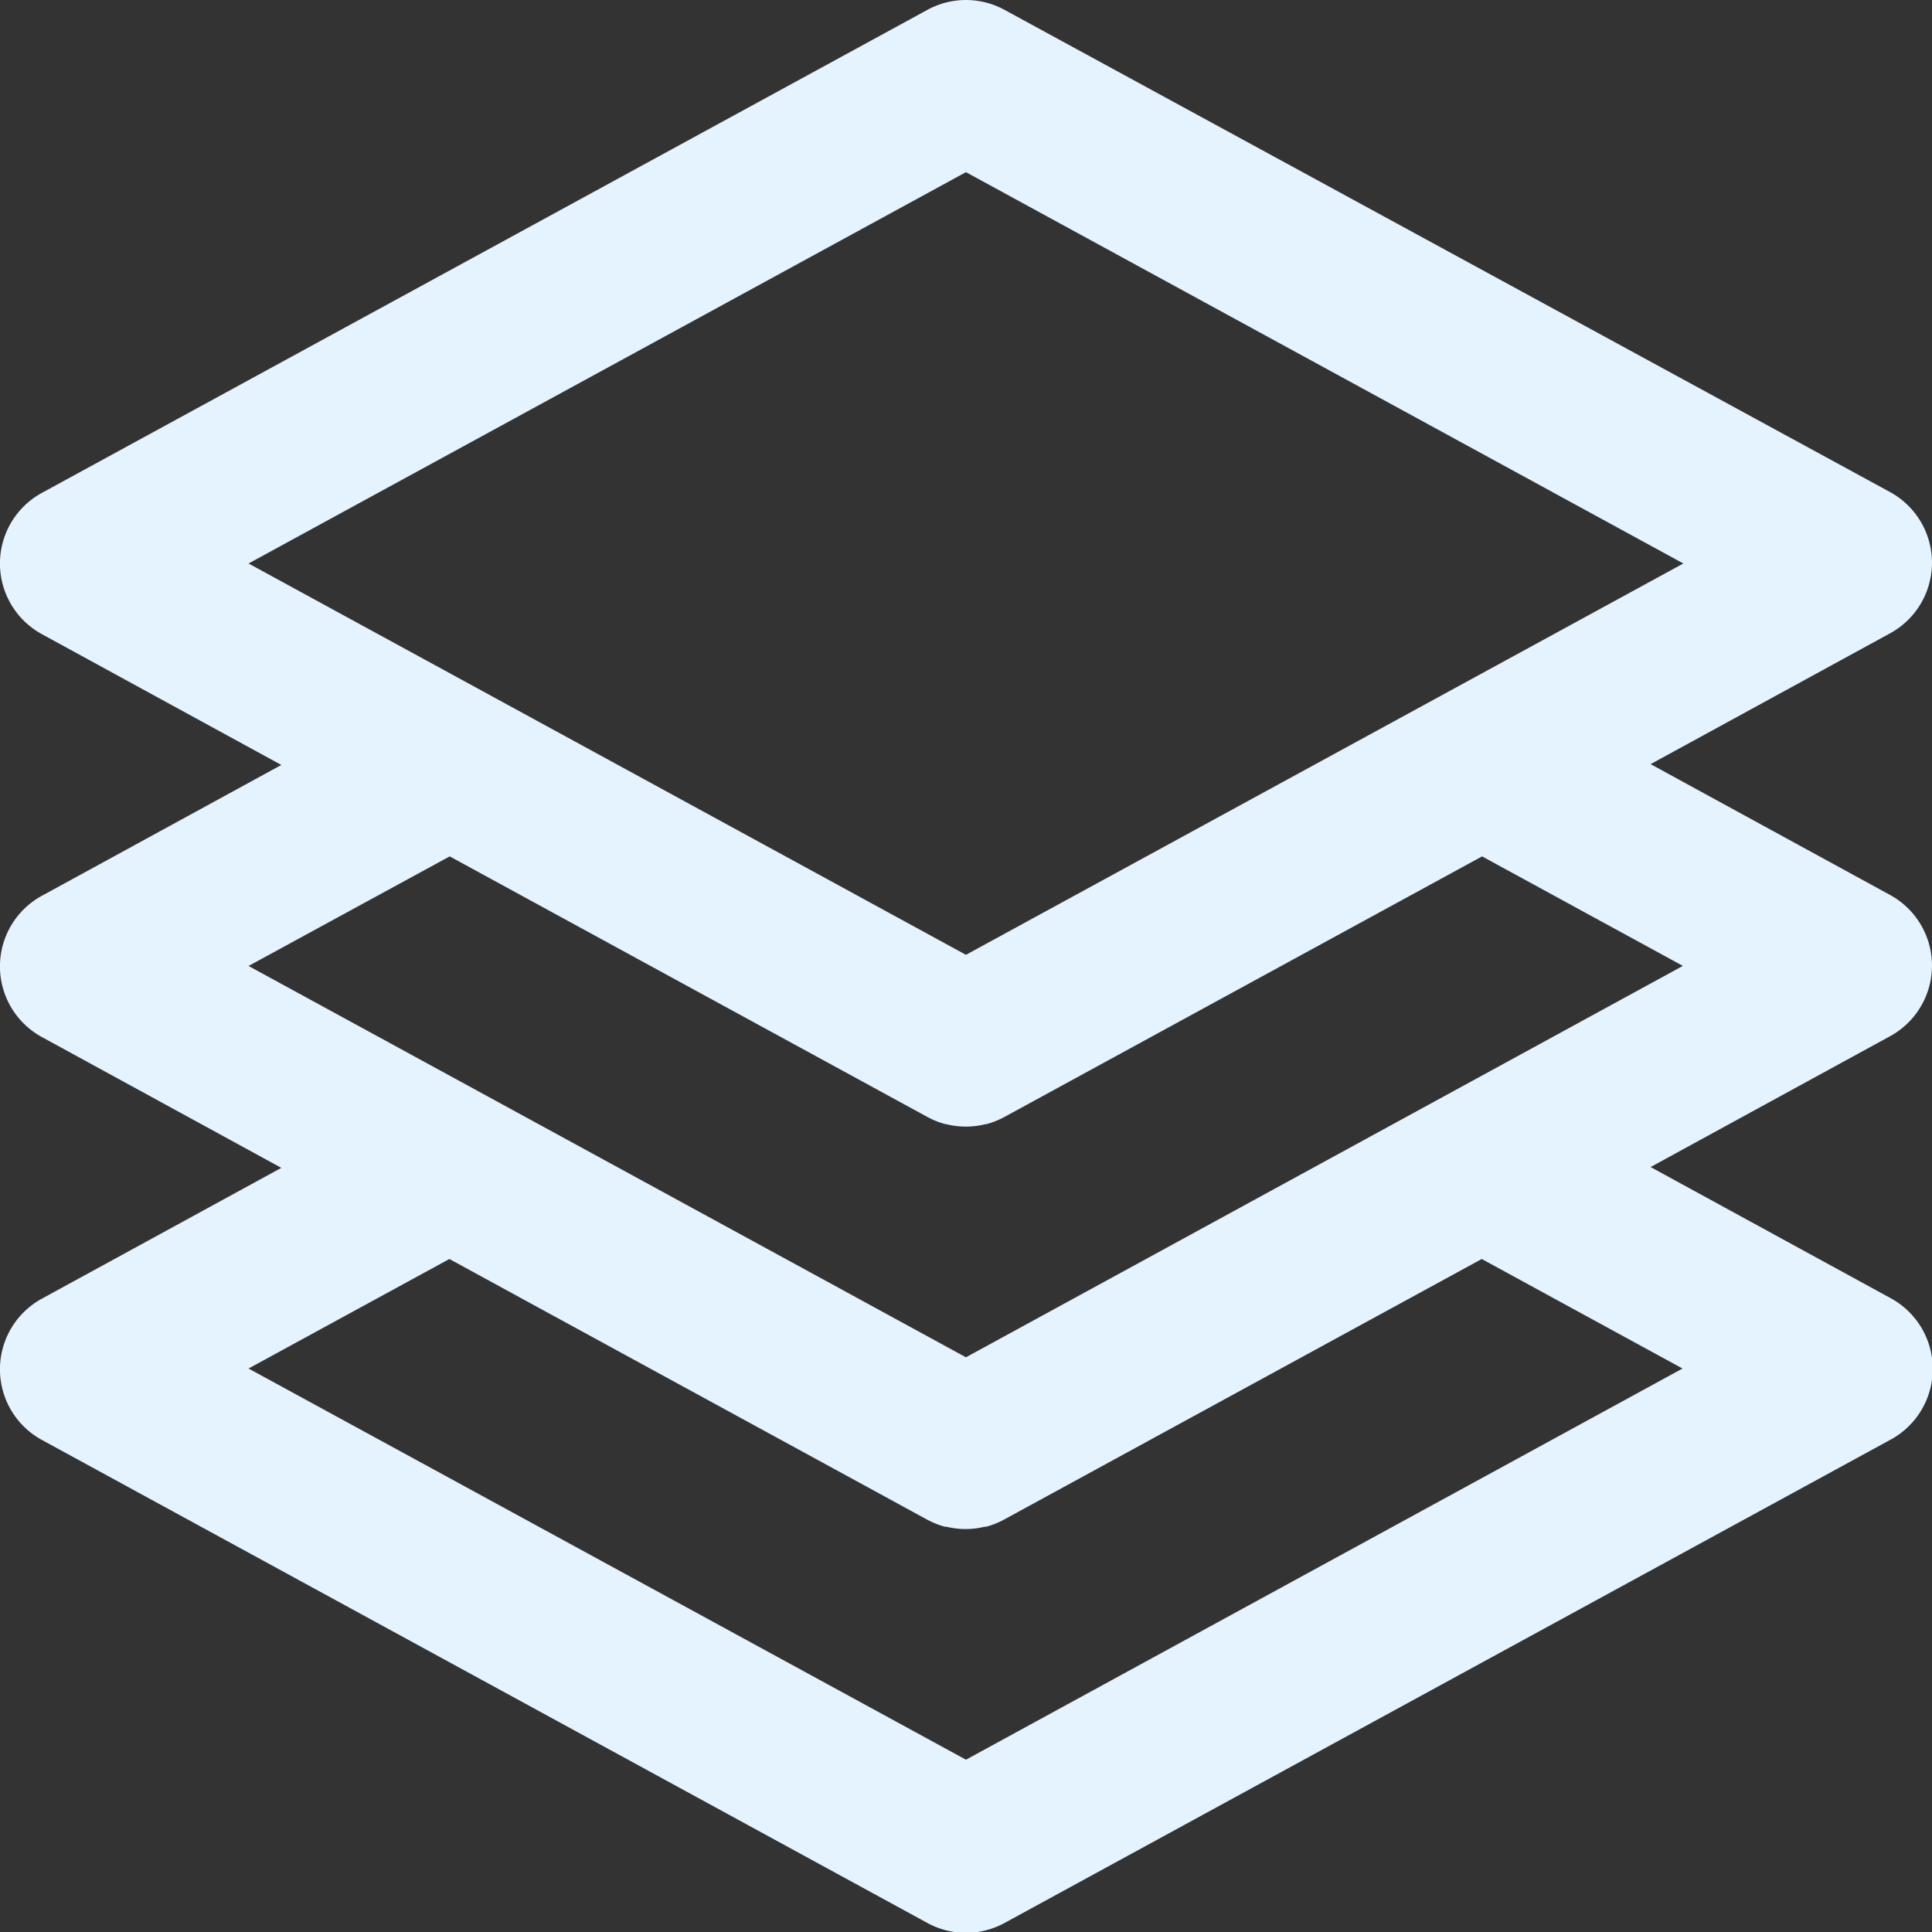 <svg xmlns="http://www.w3.org/2000/svg" width="28.067" height="28.067" viewBox="0 0 28.067 28.067">
  <rect x="0" y="0" width="28.067" height="28.067" fill="#333333" stroke="none"/>
  <g id="capa" transform="translate(0.001 0.001)">
    <g id="Grupo_479" data-name="Grupo 479" transform="translate(-0.001 -0.001)">
      <path id="Trazado_407" data-name="Trazado 407" d="M27.456,18.853l-3.478-1.9,3.478-1.9a1.169,1.169,0,0,0,0-2.053l-3.478-1.9,3.478-1.9a1.169,1.169,0,0,0,0-2.053L14.592.142a1.169,1.169,0,0,0-1.12,0L.608,7.159a1.169,1.169,0,0,0,0,2.053l3.478,1.9-3.478,1.9a1.169,1.169,0,0,0,0,2.053l3.478,1.9-3.478,1.9a1.169,1.169,0,0,0,0,2.053l12.864,7.017a1.169,1.169,0,0,0,1.12,0l12.864-7.017A1.169,1.169,0,0,0,27.456,18.853ZM14.032,2.5,24.454,8.185,14.032,13.87,3.61,8.185Zm-7.5,9.94,6.944,3.788.062.031,0,0,.029.013.051.021a1.17,1.17,0,0,0,.116.037l.01,0a1.177,1.177,0,0,0,.574,0l.01,0a1.179,1.179,0,0,0,.116-.037l.051-.021.029-.013,0,0,.062-.031,6.944-3.788,2.917,1.591L14.032,19.717,3.61,14.032Zm7.5,13.123L3.61,19.88l2.917-1.591,6.944,3.788.062.031,0,0,.029.013.051.021a1.169,1.169,0,0,0,.116.037l.01,0,.011,0a1.17,1.17,0,0,0,.552,0l.011,0,.01,0a1.179,1.179,0,0,0,.116-.037l.051-.021.029-.013,0,0,.062-.031,6.944-3.788,2.917,1.591Z" transform="translate(0.001 0.001)" fill="#e5f3ff"/>
    </g>
  </g>
</svg>
